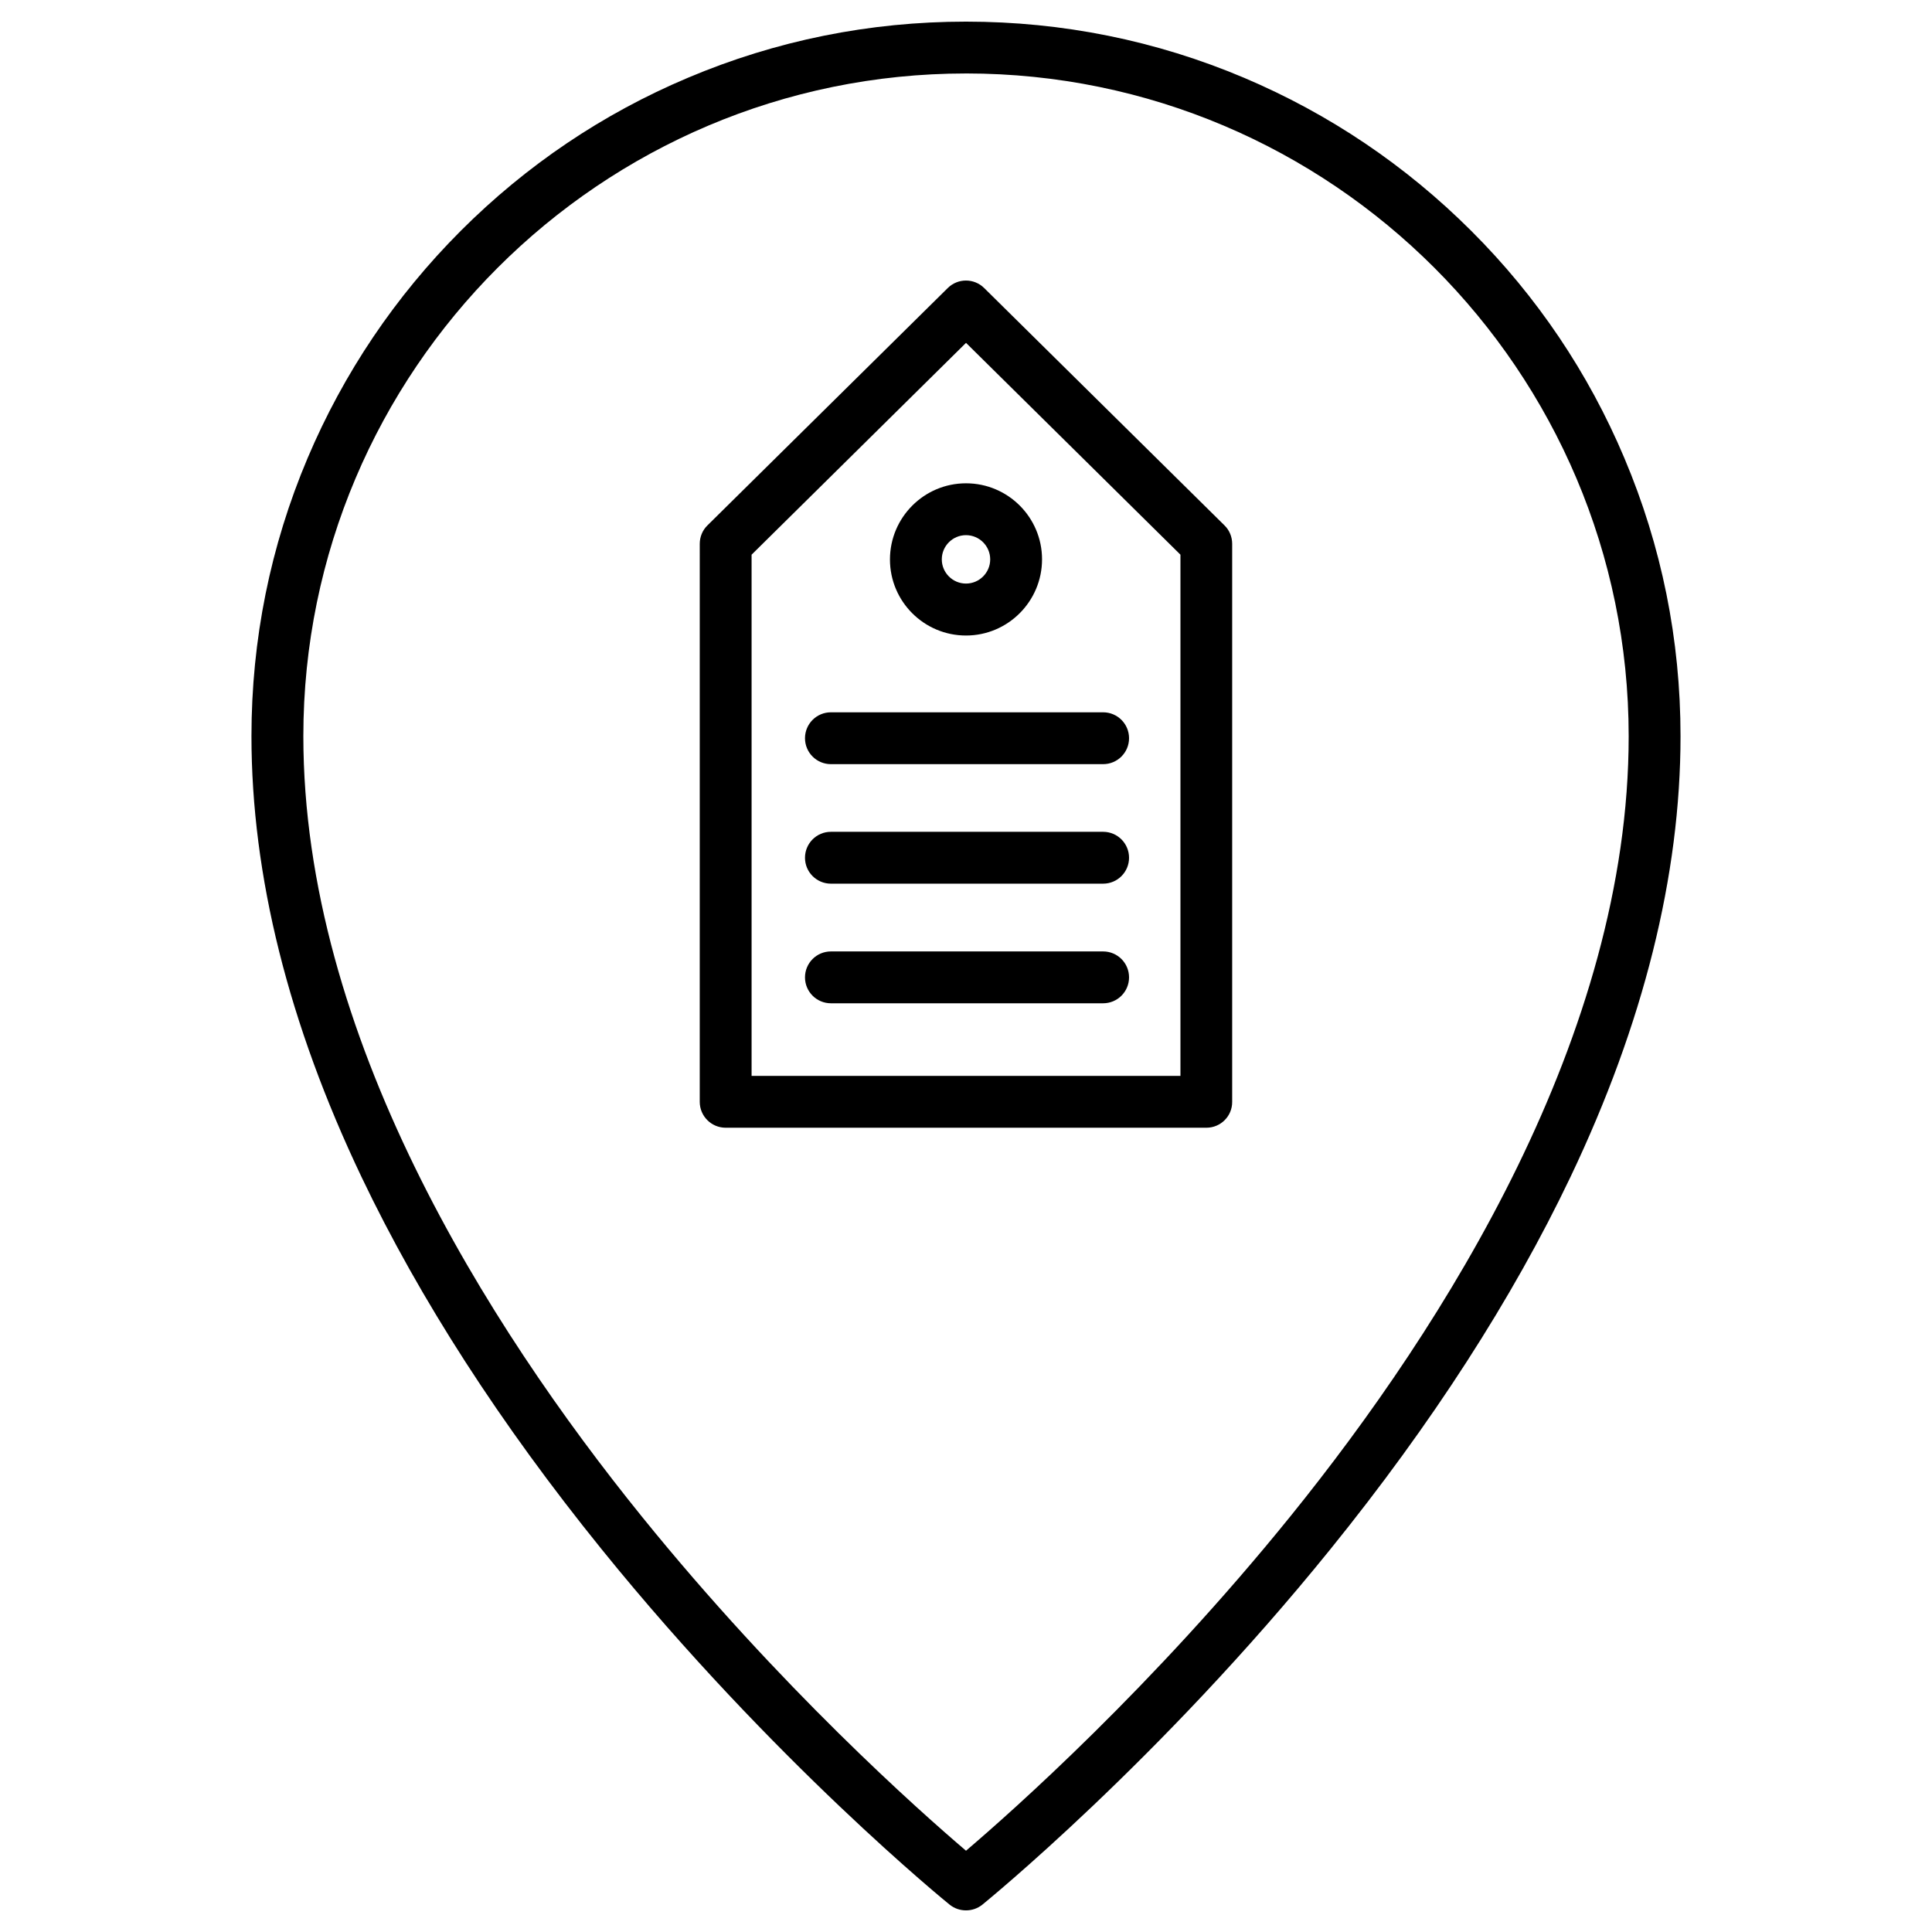 <?xml version="1.0" encoding="UTF-8"?>
<!-- Uploaded to: SVG Find, www.svgrepo.com, Generator: SVG Find Mixer Tools -->
<svg fill="#000000" width="800px" height="800px" version="1.1" viewBox="144 144 512 512" xmlns="http://www.w3.org/2000/svg">
 <g>
  <path d="m400 650.27c-1.539 0-3.043-0.492-4.32-1.504-0.457-0.359-46.719-37.883-92.258-94.219-26.828-33.172-48.223-66.348-63.598-98.602-19.367-40.633-29.184-79.957-29.184-116.86 0-25.551 5.004-50.348 14.887-73.707 9.555-22.539 23.195-42.793 40.566-60.195 17.371-17.371 37.621-31.047 60.195-40.566 23.359-9.879 48.16-14.883 73.711-14.883s50.348 5.004 73.707 14.887c22.539 9.555 42.793 23.195 60.195 40.566 17.406 17.371 31.047 37.621 40.566 60.195 9.879 23.359 14.887 48.156 14.887 73.707 0 36.902-9.816 76.227-29.184 116.86-15.375 32.258-36.773 65.43-63.598 98.602-45.539 56.336-91.797 93.828-92.258 94.219-1.277 1.012-2.781 1.5-4.316 1.5zm0-486.8c-96.836 0-175.61 78.777-175.61 175.61 0 79.234 48.777 156.21 89.703 206.82 36.609 45.277 73.543 78.023 85.91 88.559 12.367-10.535 49.434-43.414 86.074-88.754 40.859-50.578 89.539-127.46 89.539-206.59 0-96.871-78.777-175.65-175.61-175.65z"/>
  <path d="m463.7 442.86h-127.39c-3.797 0-6.871-3.074-6.871-6.871l0.004-147.87c0-1.832 0.719-3.598 2.027-4.875l63.695-62.91c2.684-2.648 6.969-2.648 9.652 0l63.695 62.91c1.309 1.277 2.027 3.043 2.027 4.875v147.87c0.035 3.797-3.043 6.871-6.836 6.871zm-120.52-13.742h113.65v-138.12l-56.824-56.137-56.828 56.137z"/>
  <path d="m400 312.42c-11.125 0-20.152-9.031-20.152-20.152 0-11.125 9.027-20.188 20.152-20.188s20.152 9.031 20.152 20.152c0 11.125-9.031 20.188-20.152 20.188zm0-26.598c-3.535 0-6.414 2.879-6.414 6.414 0 3.535 2.879 6.414 6.414 6.414s6.414-2.879 6.414-6.414c-0.004-3.535-2.883-6.414-6.414-6.414z"/>
  <path d="m436.34 346.51h-72.137c-3.797 0-6.871-3.074-6.871-6.871s3.074-6.871 6.871-6.871h72.137c3.797 0 6.871 3.074 6.871 6.871s-3.074 6.871-6.871 6.871z"/>
  <path d="m436.34 378.18h-72.137c-3.797 0-6.871-3.074-6.871-6.871 0-3.797 3.074-6.871 6.871-6.871h72.137c3.797 0 6.871 3.074 6.871 6.871 0 3.797-3.074 6.871-6.871 6.871z"/>
  <path d="m436.34 409.88h-72.137c-3.797 0-6.871-3.074-6.871-6.871 0-3.797 3.074-6.871 6.871-6.871h72.137c3.797 0 6.871 3.074 6.871 6.871 0 3.797-3.074 6.871-6.871 6.871z"/>
 </g>
</svg>